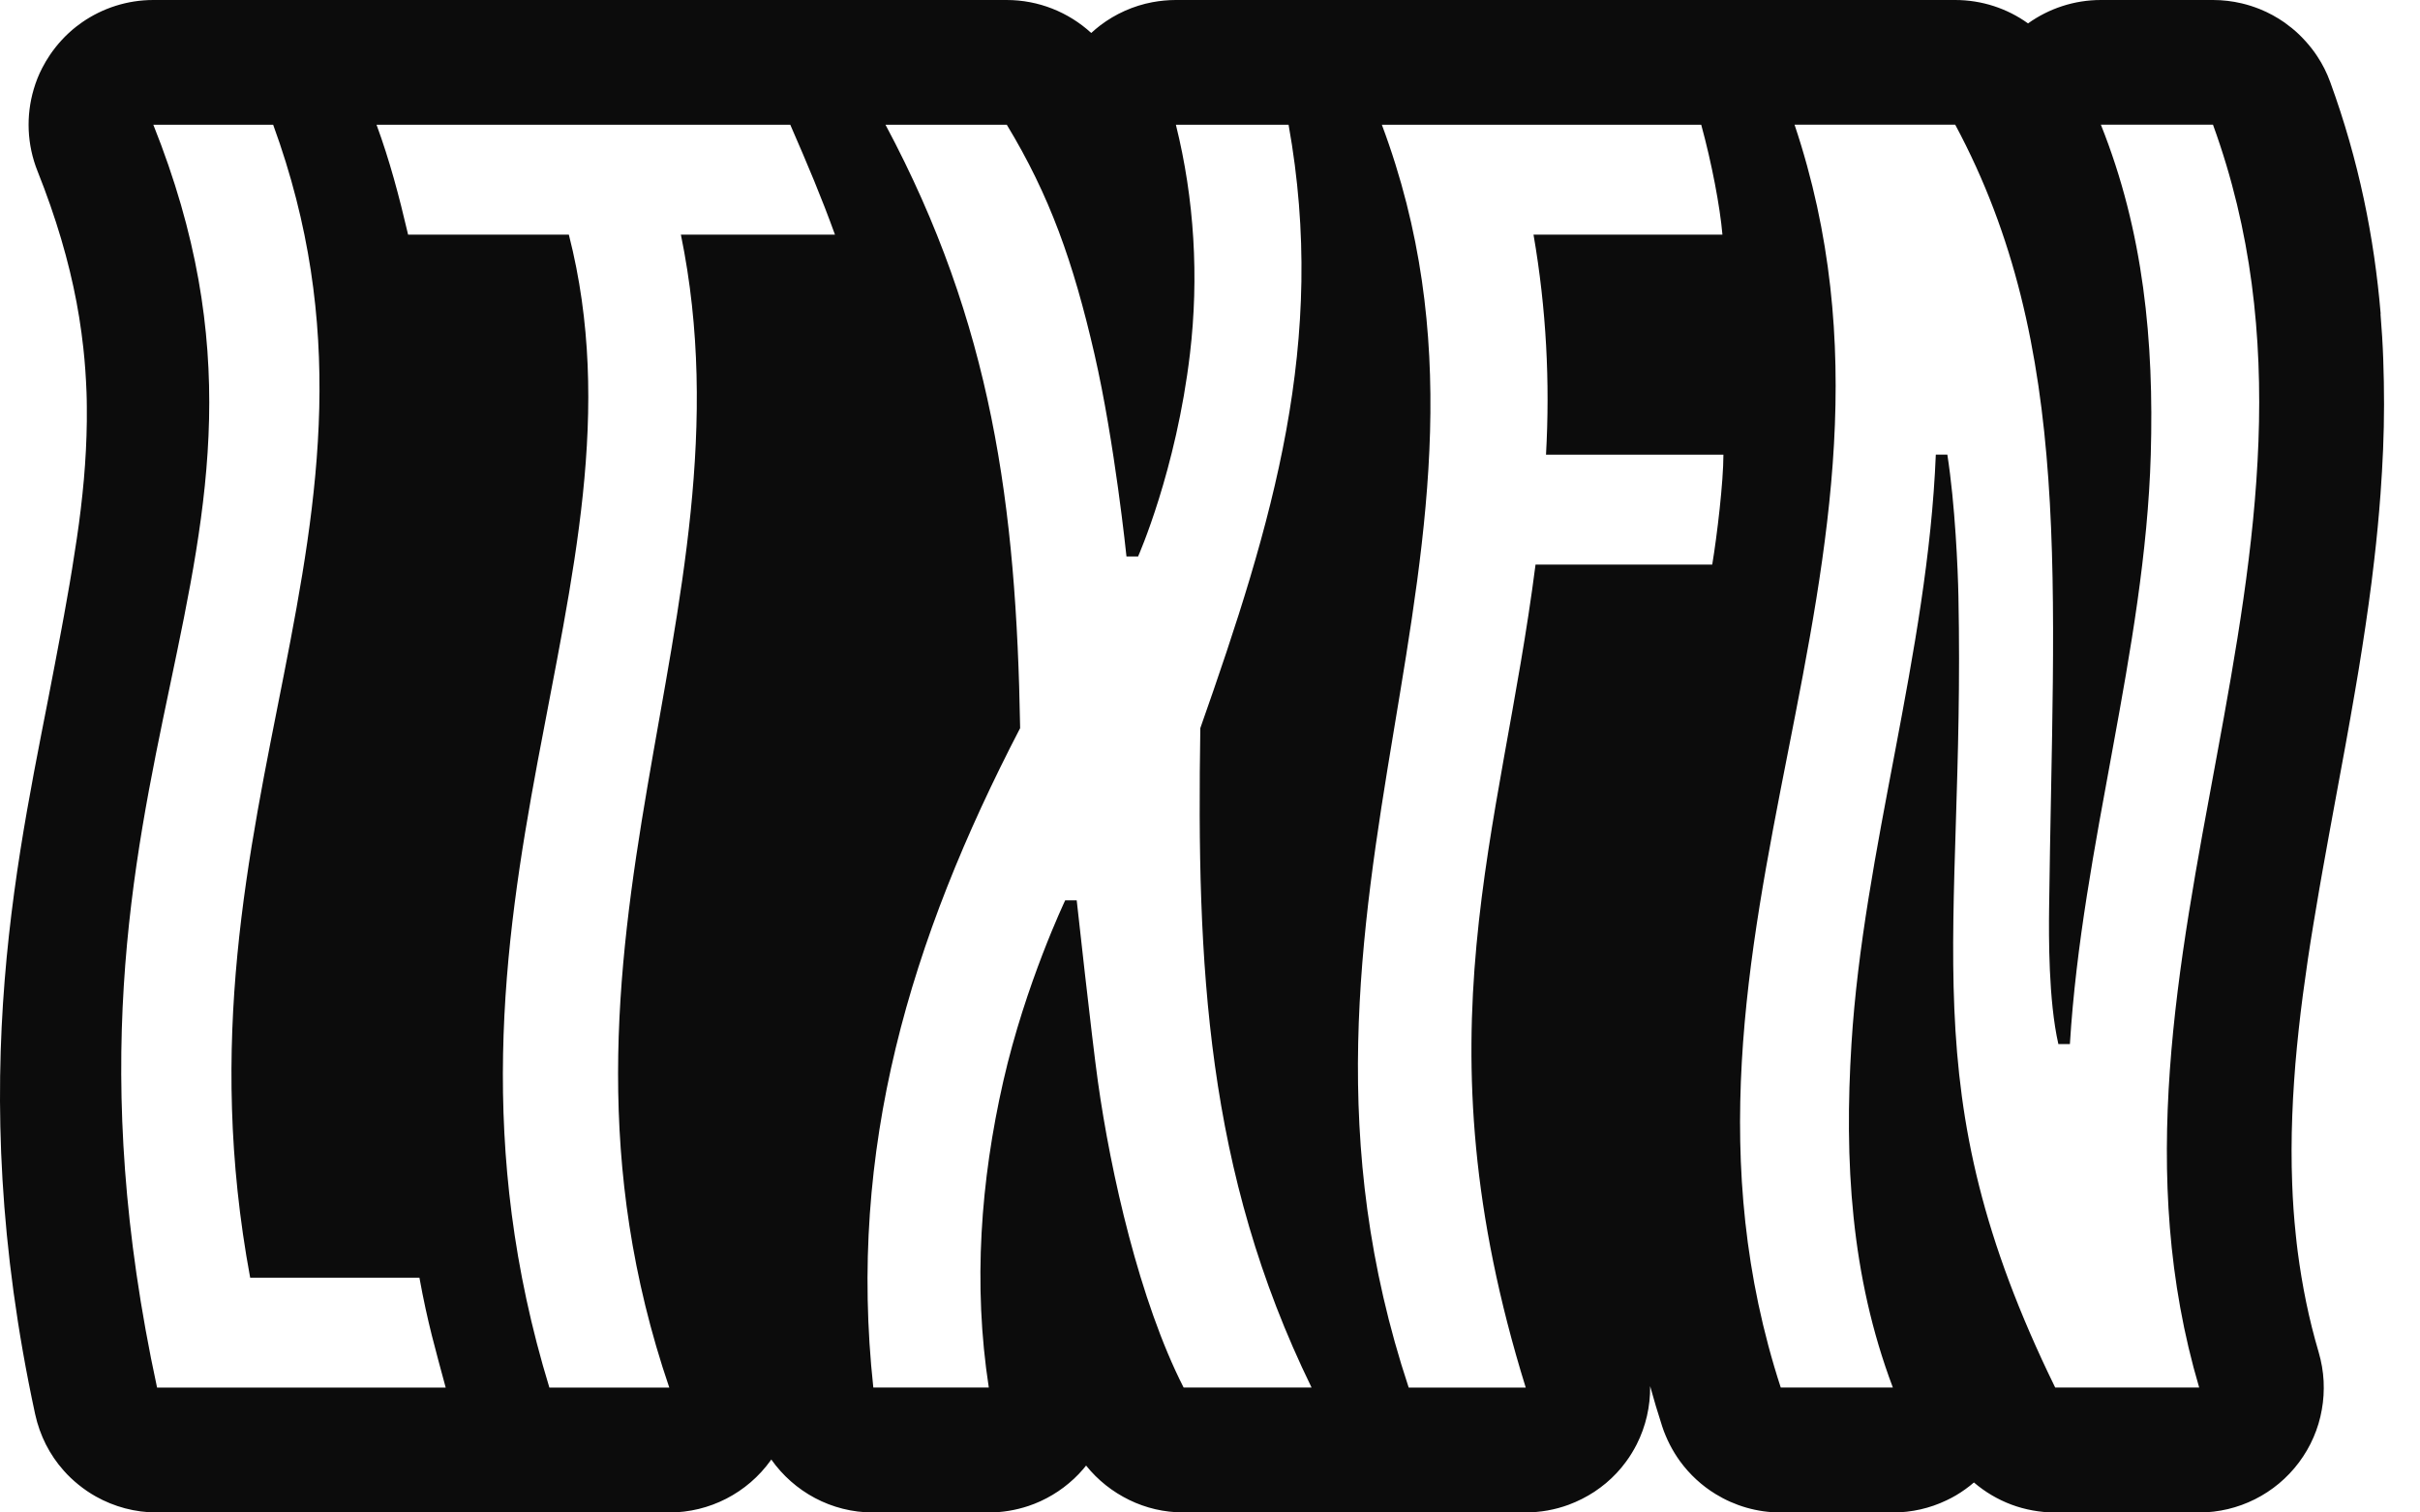 <svg width="64" height="40" viewBox="0 0 64 40" fill="none" xmlns="http://www.w3.org/2000/svg">
<path d="M62.96 8.299C62.791 6.291 62.385 4.252 61.626 2.171C61.537 1.926 61.422 1.697 61.282 1.487C61.236 1.416 61.187 1.348 61.135 1.282C61.032 1.151 60.921 1.027 60.801 0.911C60.682 0.796 60.552 0.693 60.418 0.596C60.214 0.454 59.995 0.334 59.764 0.241C59.609 0.179 59.451 0.128 59.286 0.089C59.04 0.031 58.785 0 58.525 0H55.56C54.859 0 54.187 0.223 53.634 0.619C53.084 0.223 52.411 0 51.708 0H31.094C30.886 0 30.68 0.021 30.477 0.058C29.974 0.153 29.5 0.365 29.094 0.674C29.014 0.736 28.935 0.802 28.859 0.872C28.257 0.32 27.463 0 26.624 0H4.055C3.37 0 2.715 0.212 2.168 0.592C2.115 0.629 2.061 0.67 2.007 0.711C1.746 0.918 1.515 1.167 1.323 1.449C1.247 1.563 1.176 1.68 1.115 1.8C1.022 1.979 0.948 2.167 0.892 2.359C0.684 3.062 0.713 3.825 0.991 4.522C1.486 5.763 1.818 6.903 2.024 7.992C2.075 8.264 2.119 8.532 2.154 8.798C2.172 8.932 2.189 9.064 2.203 9.196C2.247 9.592 2.273 9.981 2.288 10.369C2.292 10.499 2.296 10.627 2.296 10.757C2.296 10.884 2.296 11.014 2.296 11.142C2.29 11.656 2.263 12.167 2.218 12.68C2.195 12.938 2.168 13.196 2.137 13.456C2.106 13.716 2.071 13.977 2.032 14.239C1.993 14.503 1.952 14.769 1.908 15.037C1.865 15.305 1.818 15.577 1.768 15.854C1.743 15.992 1.719 16.13 1.694 16.27C1.669 16.41 1.642 16.55 1.616 16.693C1.562 16.975 1.508 17.264 1.453 17.557C0.541 22.4 -1.007 28.429 0.929 37.398C0.991 37.682 1.088 37.953 1.214 38.202C1.341 38.452 1.498 38.682 1.682 38.889C1.803 39.027 1.937 39.153 2.08 39.268C2.222 39.383 2.374 39.487 2.535 39.577C3.016 39.847 3.57 40 4.154 40H17.698C18.764 40 19.762 39.487 20.383 38.621C20.387 38.614 20.391 38.606 20.397 38.598C20.997 39.45 21.985 40 23.092 40H26.145C26.506 40 26.861 39.94 27.195 39.829C27.418 39.755 27.632 39.656 27.836 39.534C28.038 39.414 28.228 39.27 28.403 39.107C28.49 39.027 28.572 38.94 28.651 38.847C28.675 38.819 28.7 38.788 28.723 38.759C28.878 38.953 29.053 39.126 29.244 39.278C29.436 39.431 29.645 39.561 29.863 39.668C29.972 39.722 30.086 39.769 30.201 39.81C30.432 39.893 30.675 39.949 30.923 39.977C31.047 39.992 31.172 39.998 31.3 39.998H40.348C40.741 39.998 41.125 39.928 41.484 39.796C41.723 39.707 41.952 39.592 42.166 39.452C42.273 39.381 42.374 39.305 42.473 39.223C42.669 39.058 42.849 38.868 43.003 38.656C43.057 38.584 43.108 38.507 43.154 38.431C43.201 38.355 43.245 38.276 43.286 38.196C43.527 37.718 43.647 37.19 43.64 36.658C43.737 37.01 43.842 37.365 43.958 37.72C43.985 37.804 44.016 37.889 44.051 37.969C44.119 38.132 44.199 38.287 44.29 38.435C44.335 38.509 44.383 38.579 44.434 38.65C44.688 38.996 45.005 39.289 45.368 39.511C45.875 39.823 46.469 40 47.094 40H50.059C50.556 40 51.038 39.889 51.475 39.68C51.651 39.598 51.818 39.499 51.974 39.386C52.053 39.33 52.129 39.27 52.203 39.206C52.498 39.458 52.832 39.656 53.195 39.792C53.377 39.86 53.564 39.911 53.758 39.946C53.95 39.981 54.148 40 54.348 40H58.156C59.197 40 60.176 39.509 60.799 38.676C60.954 38.468 61.084 38.245 61.185 38.01C61.286 37.777 61.36 37.532 61.403 37.282C61.449 37.033 61.463 36.779 61.451 36.524C61.438 36.268 61.393 36.014 61.321 35.765C61.191 35.324 61.08 34.88 60.989 34.437C60.898 33.994 60.824 33.548 60.766 33.103C60.748 32.955 60.729 32.806 60.715 32.656C60.667 32.208 60.636 31.761 60.62 31.311C60.597 30.711 60.599 30.109 60.622 29.505C60.628 29.355 60.634 29.202 60.642 29.052C60.659 28.748 60.68 28.443 60.704 28.14C60.729 27.837 60.76 27.53 60.793 27.223C60.826 26.916 60.863 26.608 60.904 26.301C60.946 25.994 60.989 25.684 61.034 25.373C61.08 25.064 61.129 24.753 61.181 24.441C61.232 24.13 61.284 23.817 61.339 23.503C61.366 23.346 61.395 23.19 61.422 23.031C61.477 22.715 61.535 22.4 61.593 22.082C61.651 21.765 61.711 21.447 61.768 21.128C61.944 20.183 62.119 19.235 62.282 18.278C62.315 18.087 62.346 17.897 62.379 17.705C62.504 16.938 62.62 16.169 62.719 15.396C62.743 15.202 62.766 15.008 62.789 14.814C62.857 14.233 62.913 13.647 62.956 13.06C62.985 12.668 63.007 12.276 63.024 11.883C63.04 11.489 63.049 11.093 63.049 10.697C63.049 10.301 63.042 9.903 63.028 9.505C63.014 9.107 62.989 8.707 62.956 8.305L62.96 8.299ZM4.154 36.697C0.552 19.998 8.713 14.957 4.055 3.299H7.224C11.113 13.94 4.294 21.272 6.616 33.79H11.092C11.312 34.998 11.515 35.682 11.787 36.697H4.152H4.154ZM18.007 6.206C20.067 16.231 13.69 24.938 17.7 36.697H14.529C10.649 23.99 17.405 15.443 15.044 6.206H10.793C10.552 5.177 10.308 4.252 9.958 3.299H20.9C21.368 4.373 21.723 5.214 22.082 6.206H18.007ZM31.302 36.695C30.135 34.406 29.372 31.01 29.036 28.608C28.873 27.443 28.475 23.812 28.475 23.812H28.17C28.17 23.812 27.119 26.017 26.533 28.596C25.935 31.223 25.729 33.965 26.15 36.695H23.096C22.412 30.388 24.065 24.868 26.979 19.256C26.878 13.351 26.232 8.569 23.418 3.299H26.626C27.76 5.171 28.381 6.918 28.944 9.363C29.482 11.705 29.791 14.717 29.791 14.717H30.098C30.098 14.717 31.106 12.45 31.471 9.348C31.708 7.338 31.589 5.272 31.098 3.299H34.078C35.108 9.029 33.659 13.816 31.744 19.256C31.645 25.524 31.892 30.971 34.686 36.695H31.306H31.302ZM45.28 14.932H40.609C39.69 22.101 37.449 27.342 40.35 36.697H37.255C32.954 23.724 40.737 14.499 36.545 3.299H44.991C45.271 4.322 45.488 5.464 45.552 6.206H40.556C40.896 8.177 40.993 10.113 40.886 12.025H45.578C45.578 12.74 45.411 14.159 45.282 14.932H45.28ZM58.16 36.695H54.352C50.467 28.753 51.978 24.913 51.793 15.771C51.779 15.056 51.706 13.344 51.5 12.023H51.195C50.983 17.282 49.282 22.472 48.964 27.612C48.774 30.684 48.941 33.736 50.059 36.695H47.094C43.218 24.784 51.358 14.93 47.459 3.297C49.323 3.297 49.842 3.297 51.708 3.297C54.863 9.179 54.294 15.495 54.191 24.043C54.183 24.744 54.172 26.451 54.436 27.612H54.741C55.061 22.367 56.729 17.2 56.88 12.023C56.966 9.043 56.694 6.132 55.56 3.297H58.525C62.624 14.561 54.822 25.394 58.16 36.695Z" fill="#0C0C0C"></path>
</svg>
